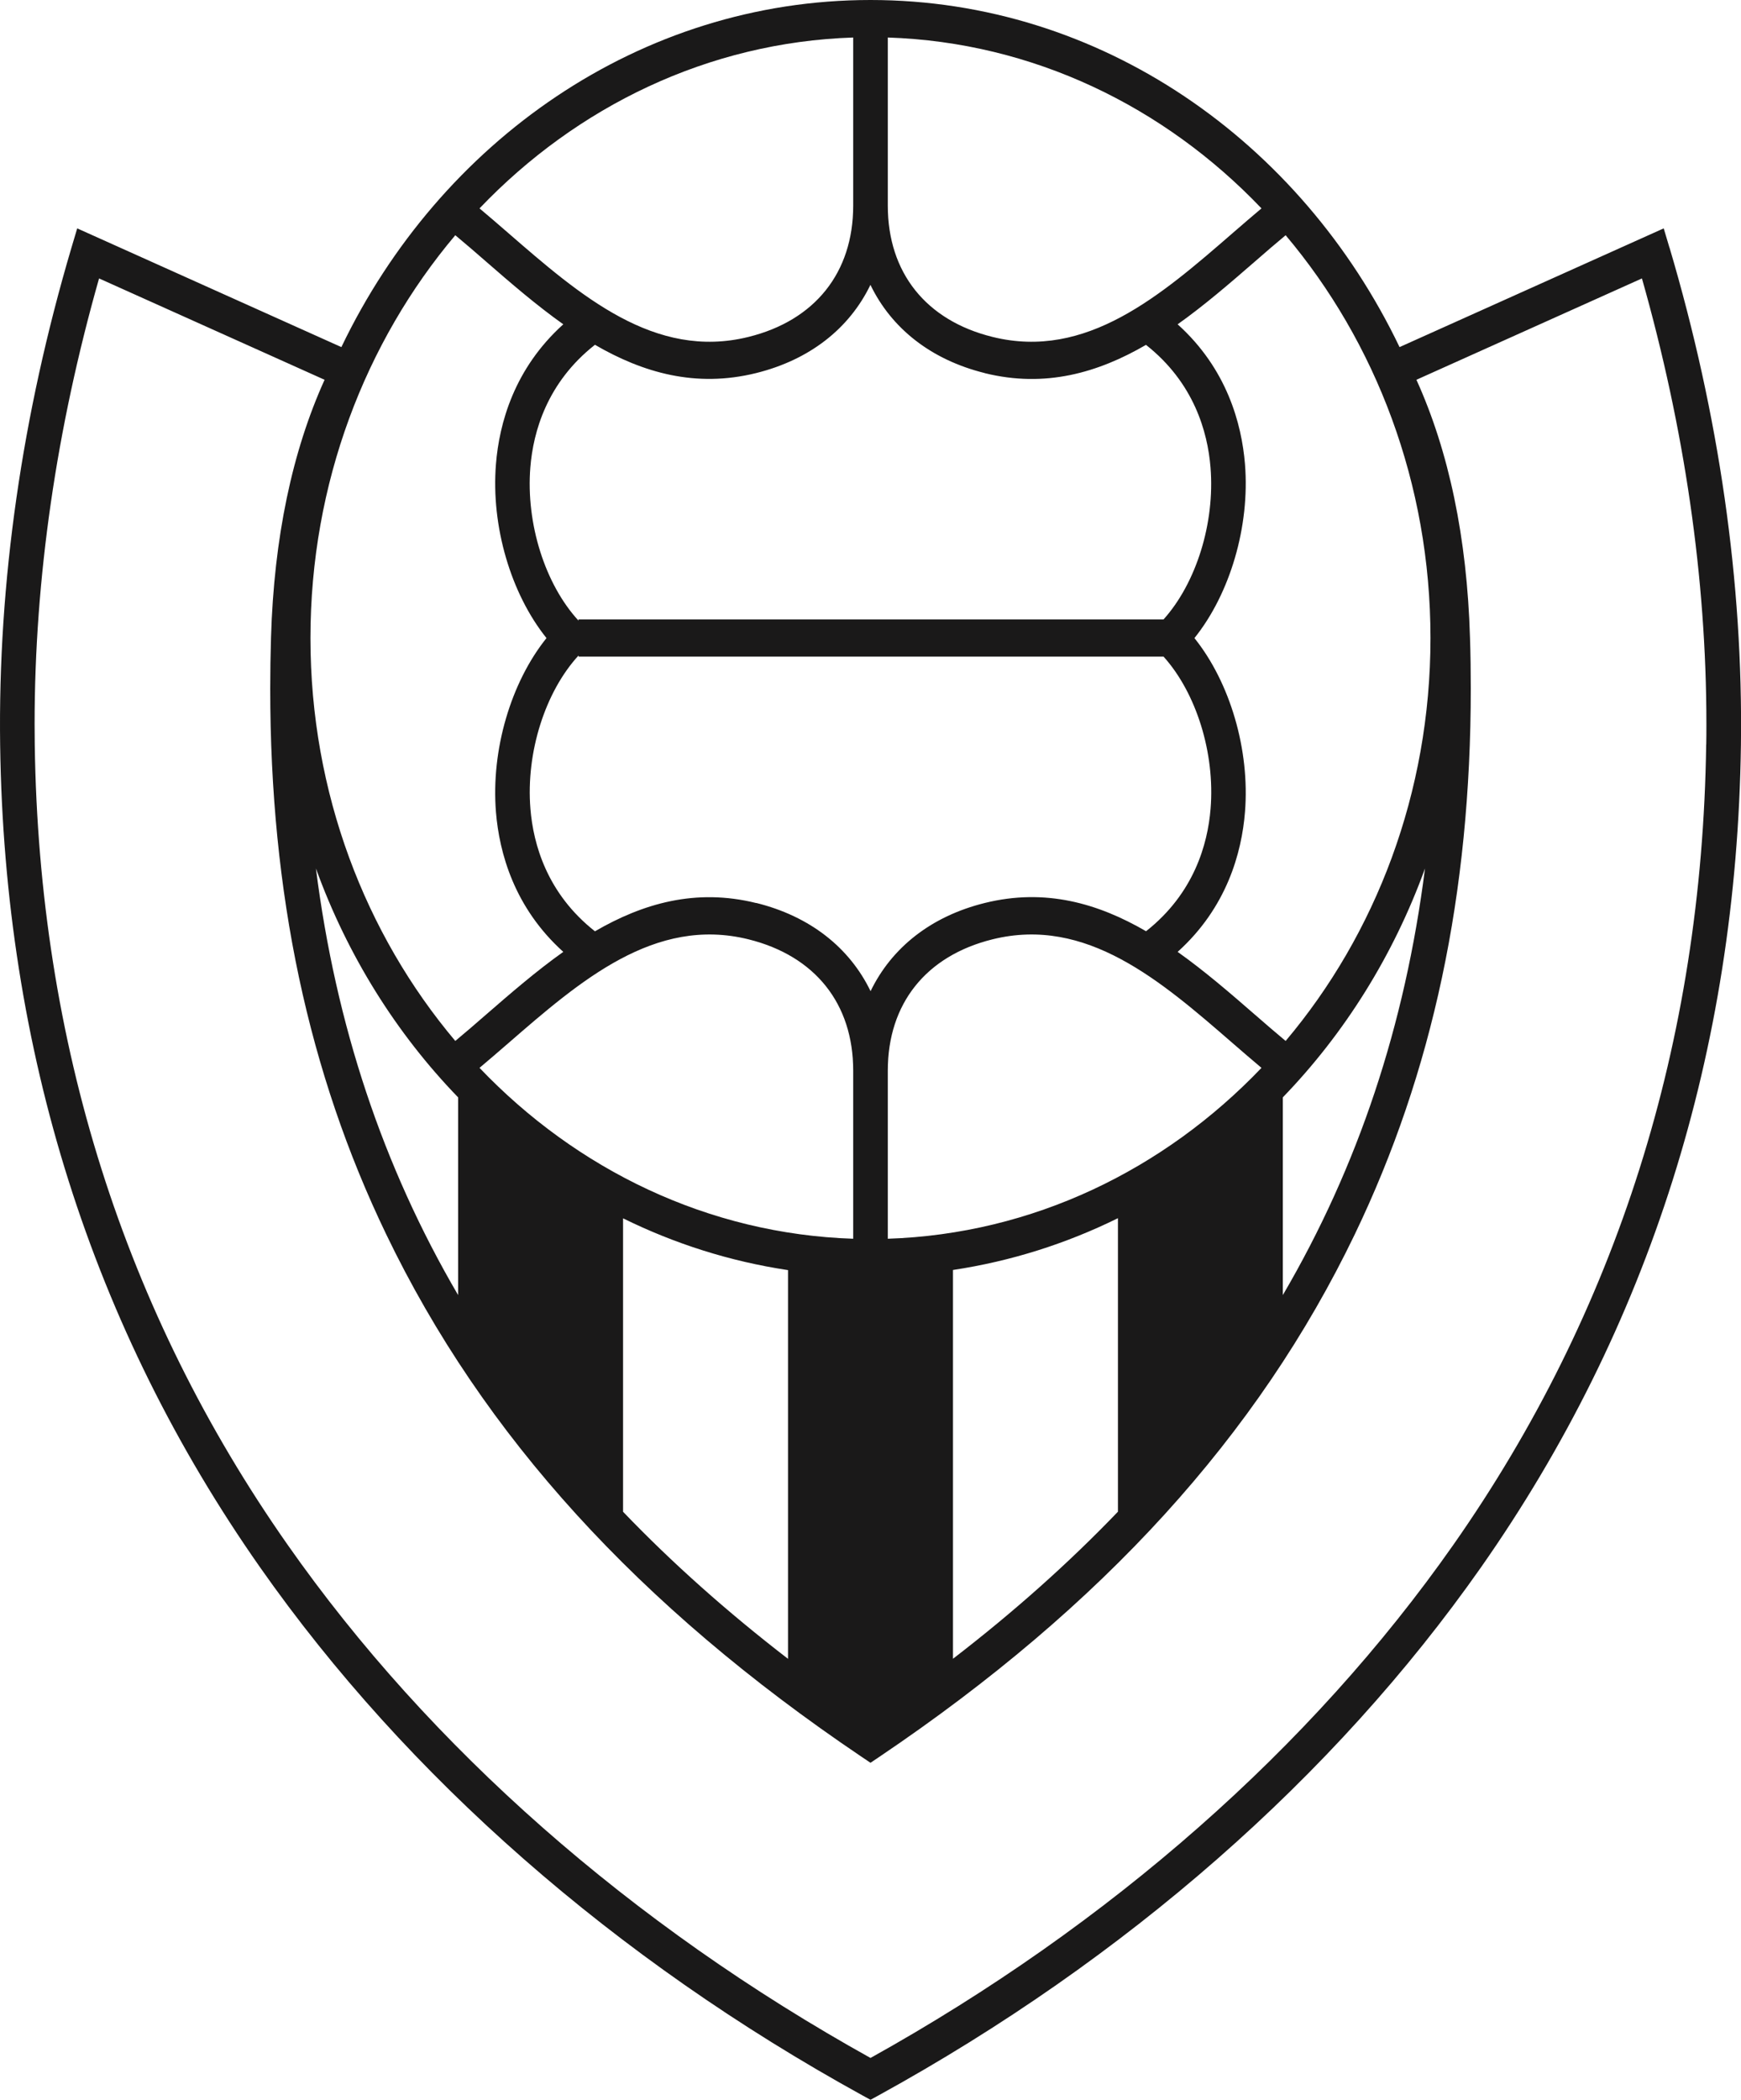 <?xml version="1.0" encoding="UTF-8"?>
<svg id="Layer_2" data-name="Layer 2" xmlns="http://www.w3.org/2000/svg" viewBox="0 0 241.48 291.11">
  <defs>
    <style>
      .cls-1 {
        fill: #1a1919;
      }
    </style>
  </defs>
  <g id="Layer_1-2" data-name="Layer 1">
    <path class="cls-1" d="M231.56,34.34l-.8-2.68-36.64,16.46C180.43,19.57,152.68,0,120.74,0S61.04,19.57,47.35,48.12L10.71,31.66l-.8,2.68C3.04,57.57-.29,80.77.02,103.3c.59,42.37,12.72,80.72,36.05,113.98,20.37,29.04,49.27,54.36,83.57,73.22l1.1.6,1.1-.6c34.31-18.86,63.21-44.19,83.58-73.22,23.33-33.26,35.46-71.61,36.05-113.98.31-22.52-3.02-45.73-9.9-68.96ZM178.32,32.61c12.48,14.79,20.09,34.38,20.09,55.85s-7.61,41.06-20.09,55.85c-1.39-1.16-2.82-2.39-4.3-3.68-3.38-2.94-6.92-6-10.68-8.67,6.83-6.15,8.89-13.77,9.34-19.38.7-8.63-2.08-17.98-7.01-24.12,4.93-6.14,7.71-15.48,7.01-24.12-.46-5.61-2.51-13.23-9.34-19.38,3.76-2.67,7.29-5.73,10.68-8.67,1.48-1.29,2.9-2.52,4.3-3.68ZM197.65,120.4c-2.76,21.72-9.27,41.31-19.72,59.14v-27.41c8.55-8.84,15.34-19.65,19.72-31.73ZM123.14,171.73v-23.31c0-9.28,5.3-15.92,14.53-18.2,13.01-3.22,23.34,5.75,33.33,14.42,1.36,1.18,2.67,2.31,3.97,3.4-13.48,14.11-31.7,23.03-51.83,23.69ZM155.06,168.89v40.68c-6.81,7.1-14.43,13.89-22.88,20.39v-53.9c8.06-1.21,15.74-3.66,22.88-7.18ZM66.51,148.04c1.3-1.09,2.61-2.22,3.97-3.4,9.99-8.67,20.33-17.64,33.33-14.42,9.24,2.29,14.53,8.92,14.53,18.2v23.31c-20.13-.66-38.36-9.58-51.83-23.69ZM109.3,176.07v53.9c-8.45-6.51-16.07-13.29-22.88-20.39v-40.68c7.14,3.52,14.82,5.97,22.88,7.18ZM104.88,125.19c-8.4-2.08-15.73.07-22.36,3.92-6.64-5.23-8.55-12.05-8.95-16.98-.64-7.8,2.04-16.22,6.68-21.26v.16h81.14c4.54,5.05,7.15,13.38,6.52,21.09-.4,4.93-2.31,11.75-8.95,16.98-6.63-3.85-13.96-6-22.36-3.92-7.45,1.84-12.93,6.19-15.85,12.23-2.92-6.04-8.4-10.38-15.85-12.23ZM123.14,5.2c20.13.66,38.36,9.57,51.83,23.69-1.3,1.09-2.61,2.22-3.97,3.4-9.99,8.67-20.32,17.64-33.33,14.42-9.24-2.28-14.53-8.92-14.53-18.2V5.2ZM136.59,51.73c8.4,2.08,15.73-.07,22.36-3.92,6.64,5.23,8.55,12.05,8.95,16.98.63,7.71-1.98,16.04-6.52,21.09h-81.14v.16c-4.64-5.04-7.31-13.46-6.68-21.26.4-4.93,2.31-11.75,8.96-16.98,6.63,3.85,13.96,6,22.36,3.92,7.45-1.85,12.93-6.19,15.85-12.23,2.92,6.04,8.4,10.38,15.85,12.23ZM118.34,5.2v23.31c0,9.28-5.3,15.92-14.53,18.2-13.01,3.22-23.34-5.75-33.33-14.42-1.36-1.18-2.67-2.31-3.97-3.4,13.47-14.11,31.7-23.03,51.83-23.69ZM63.15,32.61c1.4,1.16,2.82,2.39,4.3,3.68,3.38,2.94,6.92,6,10.68,8.67-6.83,6.15-8.89,13.77-9.34,19.38-.7,8.63,2.08,17.98,7.01,24.12-4.93,6.14-7.71,15.48-7.01,24.12.46,5.61,2.51,13.23,9.34,19.38-3.76,2.67-7.29,5.73-10.68,8.67-1.48,1.29-2.9,2.52-4.3,3.68-12.47-14.79-20.09-34.38-20.09-55.85s7.61-41.06,20.09-55.85ZM63.54,152.13v27.41c-10.44-17.83-16.96-37.42-19.72-59.14,4.38,12.08,11.16,22.89,19.72,31.73ZM236.65,103.22c-.58,41.26-12.38,78.59-35.08,110.96-19.72,28.11-47.65,52.67-80.83,71.12-33.18-18.44-61.12-43.01-80.83-71.12C17.2,181.82,5.4,144.48,4.82,103.22c-.01-.95-.02-1.89-.02-2.84,0-20.2,3.02-40.96,8.94-61.78,3.98,1.79,27.45,12.34,31.28,14.05-4.5,9.94-7.02,21.92-7.43,35.72-.07,2.38-.11,4.73-.11,7.06,0,28.42,5.28,53.25,16.09,75.69,13.41,27.86,34.96,51.54,65.89,72.4l1.28.86,1.28-.86c30.93-20.86,52.48-44.54,65.89-72.4,10.8-22.44,16.09-47.26,16.09-75.69,0-2.33-.03-4.68-.11-7.06-.41-13.8-2.92-25.78-7.43-35.72,3.83-1.72,27.3-12.26,31.28-14.05,5.91,20.82,8.94,41.57,8.94,61.77,0,.95,0,1.9-.02,2.84Z"/>
  </g>
</svg>